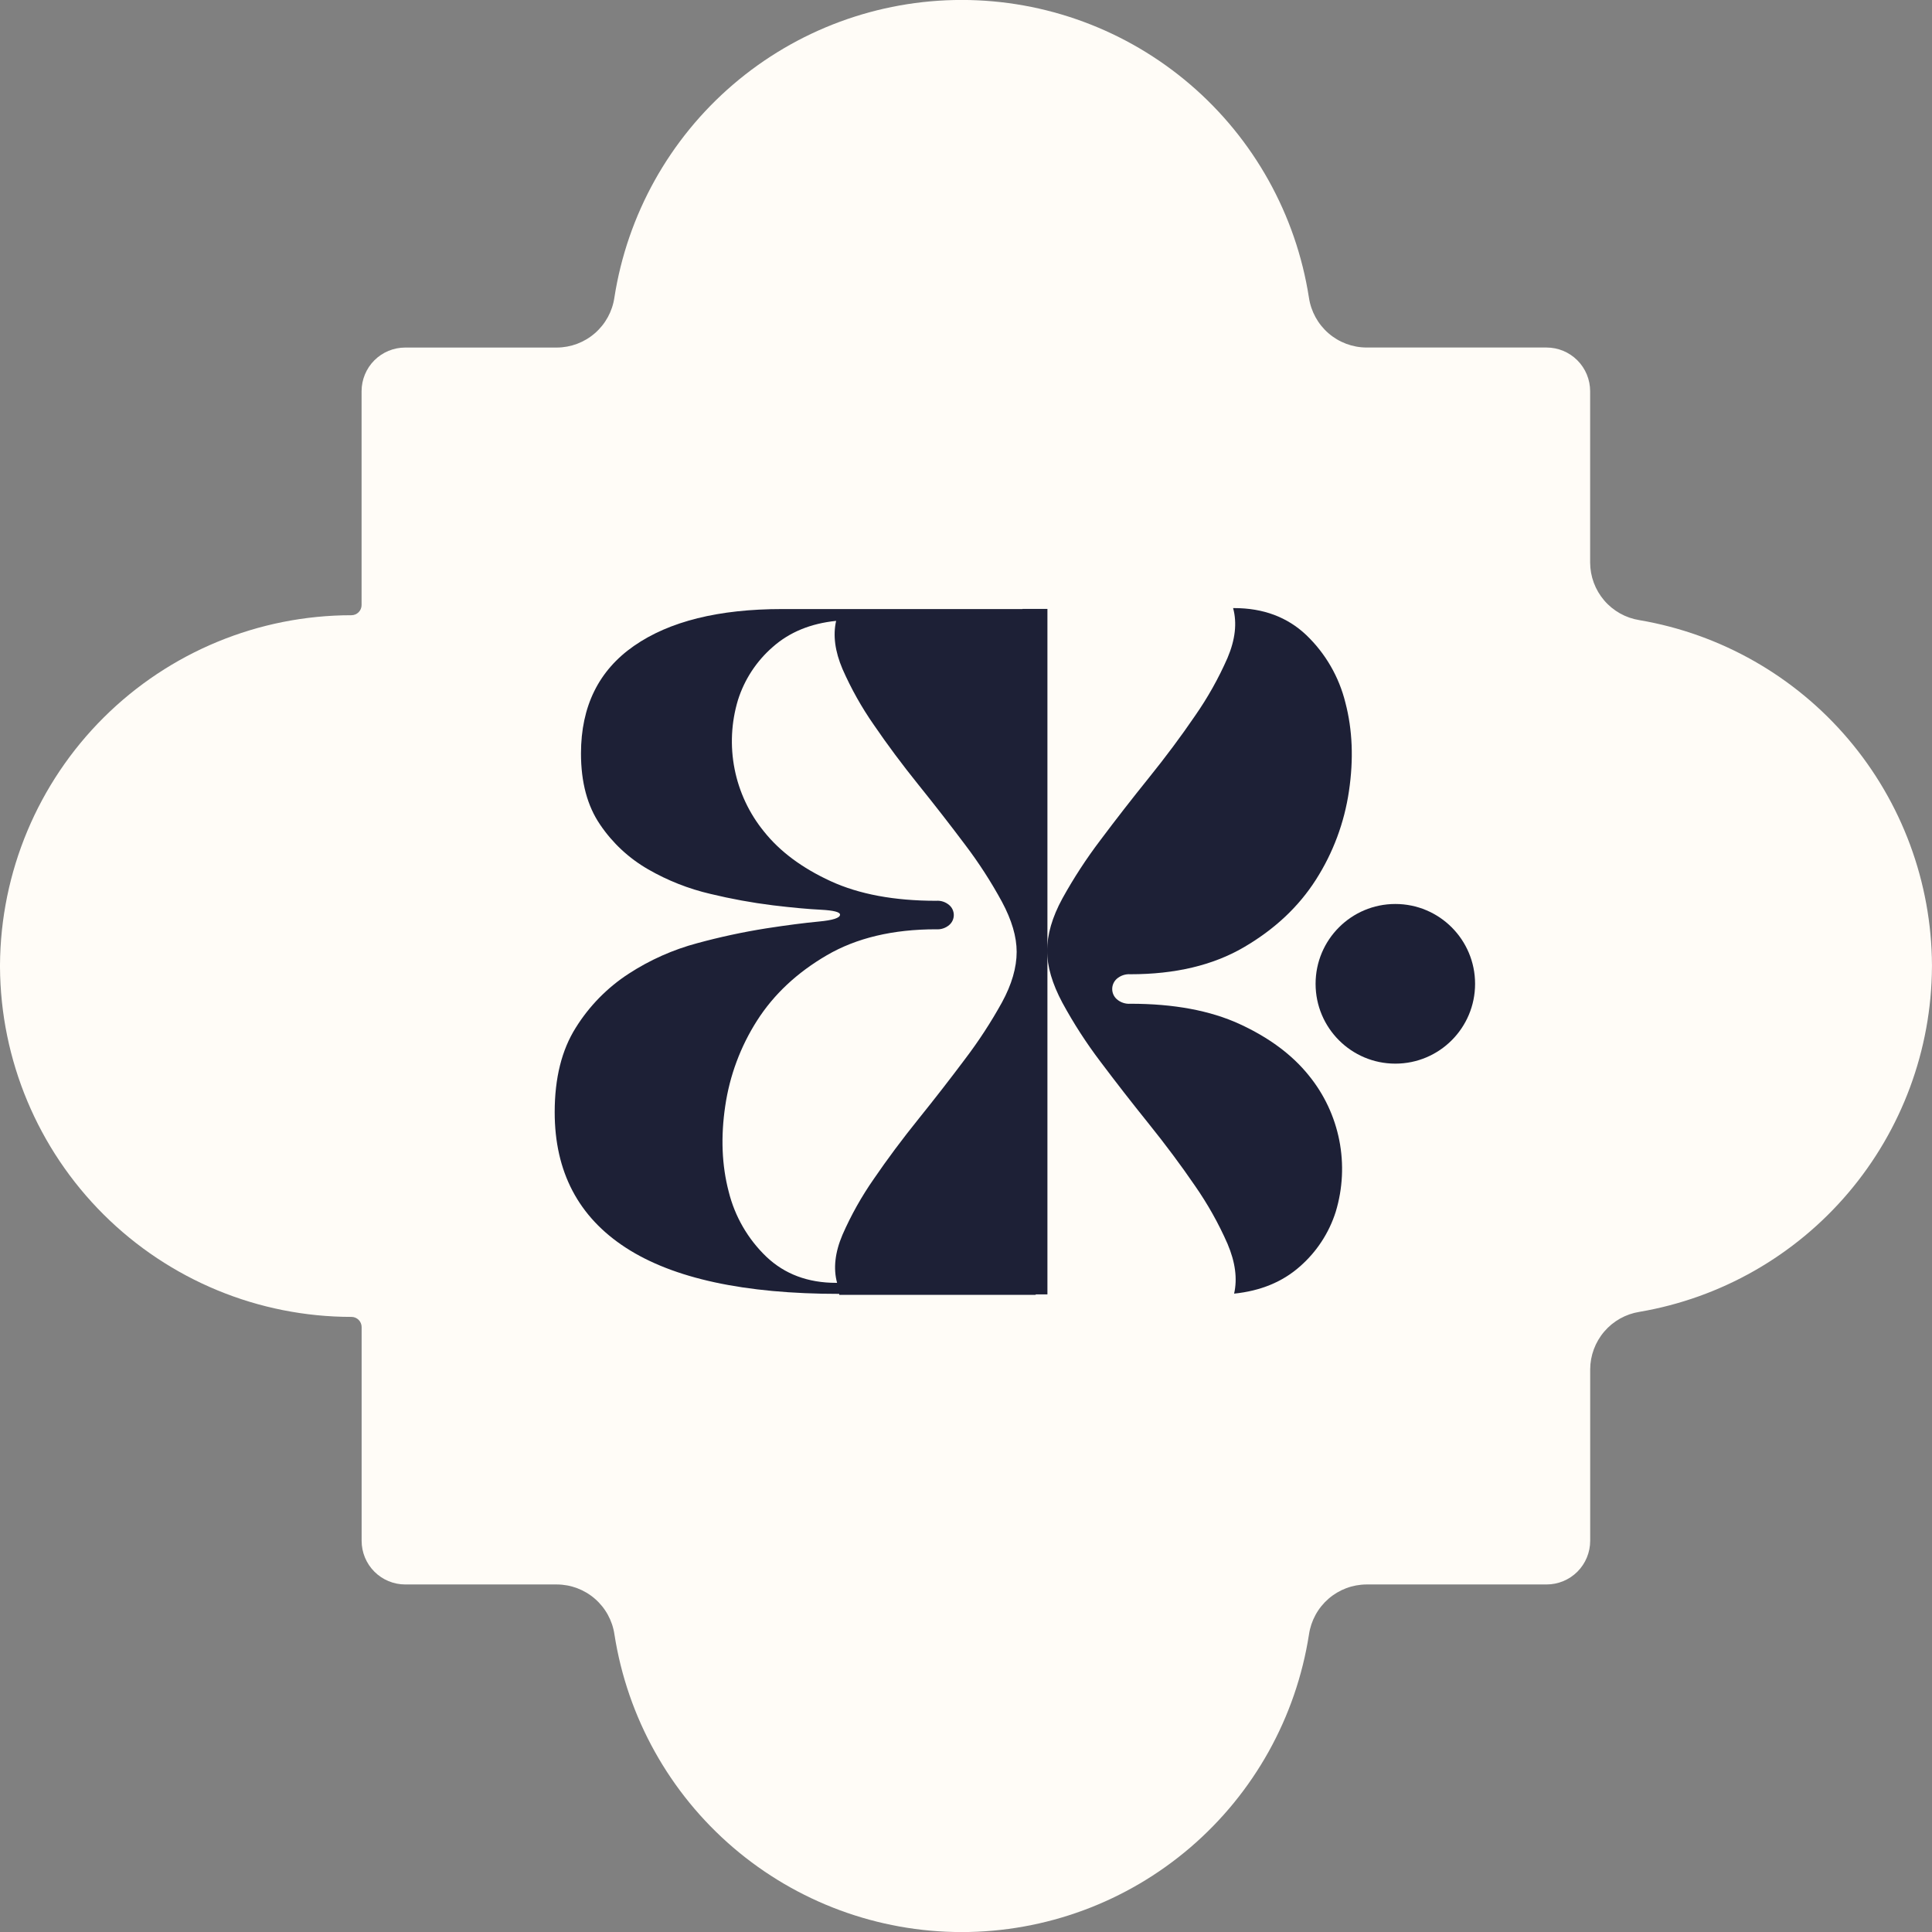 <svg xmlns="http://www.w3.org/2000/svg" width="130" height="130" viewBox="0 0 130 130" fill="none"><rect x="0" y="0" width="130" height="130" fill="#808080" stroke="none"/><g clip-path="url(#clip0_121_399)"><path d="M129.998 65.001C129.998 64.978 129.998 64.956 129.998 64.934C129.967 59.365 127.975 53.986 124.374 49.742C120.773 45.498 115.792 42.66 110.308 41.727C109.387 41.58 108.549 41.11 107.942 40.401C107.336 39.692 107.001 38.79 106.997 37.857V26.322C106.997 25.543 106.688 24.796 106.137 24.245C105.587 23.694 104.84 23.384 104.062 23.384H91.948C91.007 23.38 90.098 23.039 89.387 22.421C88.677 21.804 88.211 20.952 88.074 20.02C87.204 14.442 84.371 9.358 80.087 5.687C75.802 2.015 70.348 -0.003 64.708 -0.003C59.068 -0.003 53.613 2.015 49.328 5.687C45.044 9.358 42.211 14.442 41.341 20.02C41.205 20.952 40.739 21.805 40.028 22.422C39.318 23.04 38.409 23.382 37.468 23.386H27.265C26.486 23.386 25.74 23.695 25.189 24.246C24.639 24.797 24.33 25.545 24.33 26.324V40.713C24.33 40.894 24.258 41.069 24.129 41.197C24.001 41.325 23.827 41.397 23.646 41.397C17.398 41.398 11.405 43.874 6.974 48.284C2.544 52.694 0.037 58.68 0 64.934C0 64.956 0 64.978 0 65.001C0 65.023 0 65.043 0 65.066C0.034 71.322 2.541 77.31 6.972 81.722C11.404 86.134 17.399 88.611 23.649 88.611C23.831 88.611 24.005 88.683 24.133 88.811C24.261 88.94 24.333 89.114 24.333 89.295V103.677C24.333 104.457 24.642 105.204 25.193 105.755C25.743 106.306 26.49 106.615 27.268 106.615H37.471C38.413 106.619 39.321 106.961 40.032 107.579C40.743 108.197 41.209 109.049 41.345 109.981C42.215 115.56 45.047 120.643 49.332 124.315C53.617 127.986 59.071 130.004 64.711 130.004C70.351 130.004 75.806 127.986 80.09 124.315C84.375 120.643 87.208 115.56 88.078 109.981C88.214 109.049 88.68 108.197 89.39 107.579C90.101 106.961 91.01 106.619 91.951 106.615H104.065C104.844 106.615 105.59 106.306 106.141 105.755C106.691 105.204 107 104.457 107 103.677V92.143C107.004 91.209 107.339 90.308 107.946 89.599C108.552 88.889 109.391 88.419 110.311 88.272C115.795 87.339 120.774 84.5 124.374 80.256C127.974 76.012 129.965 70.633 129.997 65.066C130 65.043 129.998 65.023 129.998 65.001Z" fill="#FFFCF7"></path><path d="M88.546 59.19C87.383 61.015 85.765 62.532 83.691 63.742C81.617 64.951 79.076 65.555 76.067 65.555C75.901 65.543 75.733 65.563 75.575 65.616C75.416 65.669 75.27 65.753 75.144 65.863C75.048 65.949 74.971 66.055 74.918 66.173C74.865 66.291 74.838 66.419 74.838 66.548C74.838 66.677 74.865 66.805 74.918 66.923C74.971 67.041 75.048 67.146 75.144 67.232C75.27 67.343 75.416 67.427 75.575 67.479C75.733 67.532 75.901 67.553 76.067 67.54C78.986 67.54 81.436 67.997 83.418 68.909C85.399 69.822 86.949 70.974 88.067 72.366C89.097 73.628 89.801 75.125 90.117 76.724C90.433 78.323 90.351 79.976 89.879 81.536C89.426 82.968 88.586 84.248 87.452 85.232C86.289 86.258 84.819 86.863 83.041 87.046C83.269 86.04 83.121 84.923 82.597 83.692C81.996 82.323 81.263 81.017 80.409 79.79C79.473 78.421 78.436 77.03 77.298 75.615C76.159 74.201 75.077 72.809 74.05 71.442C73.096 70.185 72.239 68.858 71.486 67.472C70.802 66.193 70.46 65.029 70.46 63.981C70.46 62.886 70.802 61.711 71.486 60.456C72.245 59.084 73.102 57.769 74.05 56.521C75.076 55.152 76.158 53.76 77.298 52.345C78.438 50.931 79.475 49.539 80.409 48.17C81.264 46.944 81.997 45.638 82.597 44.269C83.12 43.037 83.246 41.919 82.973 40.917H83.041C85 40.917 86.619 41.521 87.896 42.731C89.188 43.966 90.101 45.544 90.529 47.281C91.007 49.106 91.087 51.091 90.768 53.235C90.457 55.355 89.7 57.385 88.546 59.19Z" fill="#1D2036"></path><path d="M68.802 40.973V40.982H52.628C48.358 40.982 45.035 41.808 42.659 43.461C40.283 45.114 39.095 47.527 39.093 50.699C39.093 52.639 39.523 54.236 40.381 55.49C41.216 56.726 42.322 57.754 43.615 58.497C44.924 59.251 46.337 59.808 47.808 60.15C49.19 60.484 50.59 60.74 52.001 60.916C53.3 61.073 54.379 61.172 55.237 61.214C56.092 61.259 56.524 61.37 56.524 61.544C56.524 61.765 56.052 61.919 55.105 62.008C54.158 62.097 52.97 62.249 51.539 62.47C49.984 62.718 48.444 63.049 46.924 63.463C45.287 63.899 43.73 64.592 42.309 65.516C40.868 66.451 39.651 67.692 38.743 69.15C37.797 70.649 37.324 72.544 37.324 74.835C37.324 78.846 38.92 81.886 42.111 83.957C45.301 86.027 50.088 87.062 56.469 87.062V87.129H69.688V87.097H70.479V40.973H68.802ZM67.418 67.453C66.685 68.778 65.858 70.048 64.943 71.253C63.953 72.576 62.908 73.921 61.806 75.29C60.704 76.659 59.703 78.001 58.803 79.318C57.977 80.501 57.269 81.761 56.69 83.082C56.184 84.272 56.062 85.351 56.326 86.32H56.261C54.368 86.32 52.805 85.736 51.572 84.568C50.325 83.375 49.443 81.85 49.03 80.174C48.569 78.411 48.492 76.494 48.799 74.422C49.098 72.377 49.827 70.418 50.939 68.676C52.063 66.914 53.626 65.449 55.628 64.281C57.63 63.112 60.084 62.529 62.989 62.53C63.15 62.542 63.312 62.523 63.465 62.471C63.618 62.42 63.76 62.339 63.881 62.232C63.975 62.149 64.05 62.048 64.101 61.934C64.152 61.82 64.179 61.696 64.179 61.571C64.179 61.446 64.152 61.322 64.101 61.208C64.05 61.094 63.975 60.992 63.881 60.91C63.76 60.803 63.618 60.722 63.465 60.67C63.312 60.619 63.15 60.599 62.989 60.612C60.174 60.612 57.808 60.172 55.892 59.291C53.975 58.41 52.48 57.298 51.408 55.954C50.414 54.735 49.734 53.289 49.429 51.745C49.124 50.201 49.202 48.606 49.657 47.099C50.095 45.716 50.906 44.48 52.001 43.53C53.123 42.537 54.543 41.953 56.261 41.777C56.04 42.748 56.183 43.828 56.69 45.017C57.27 46.337 57.977 47.598 58.803 48.781C59.705 50.102 60.706 51.446 61.806 52.812C62.906 54.179 63.951 55.523 64.943 56.844C65.863 58.057 66.69 59.339 67.418 60.677C68.08 61.91 68.41 63.034 68.409 64.048C68.409 65.106 68.079 66.242 67.418 67.453Z" fill="#1D2036"></path><path d="M93.889 71.57C96.853 71.57 99.255 69.165 99.255 66.199C99.255 63.232 96.853 60.827 93.889 60.827C90.926 60.827 88.523 63.232 88.523 66.199C88.523 69.165 90.926 71.57 93.889 71.57Z" fill="#1D2036"></path></g><defs><clipPath id="clip0_121_399"><rect width="130" height="130" fill="white"></rect></clipPath></defs></svg>